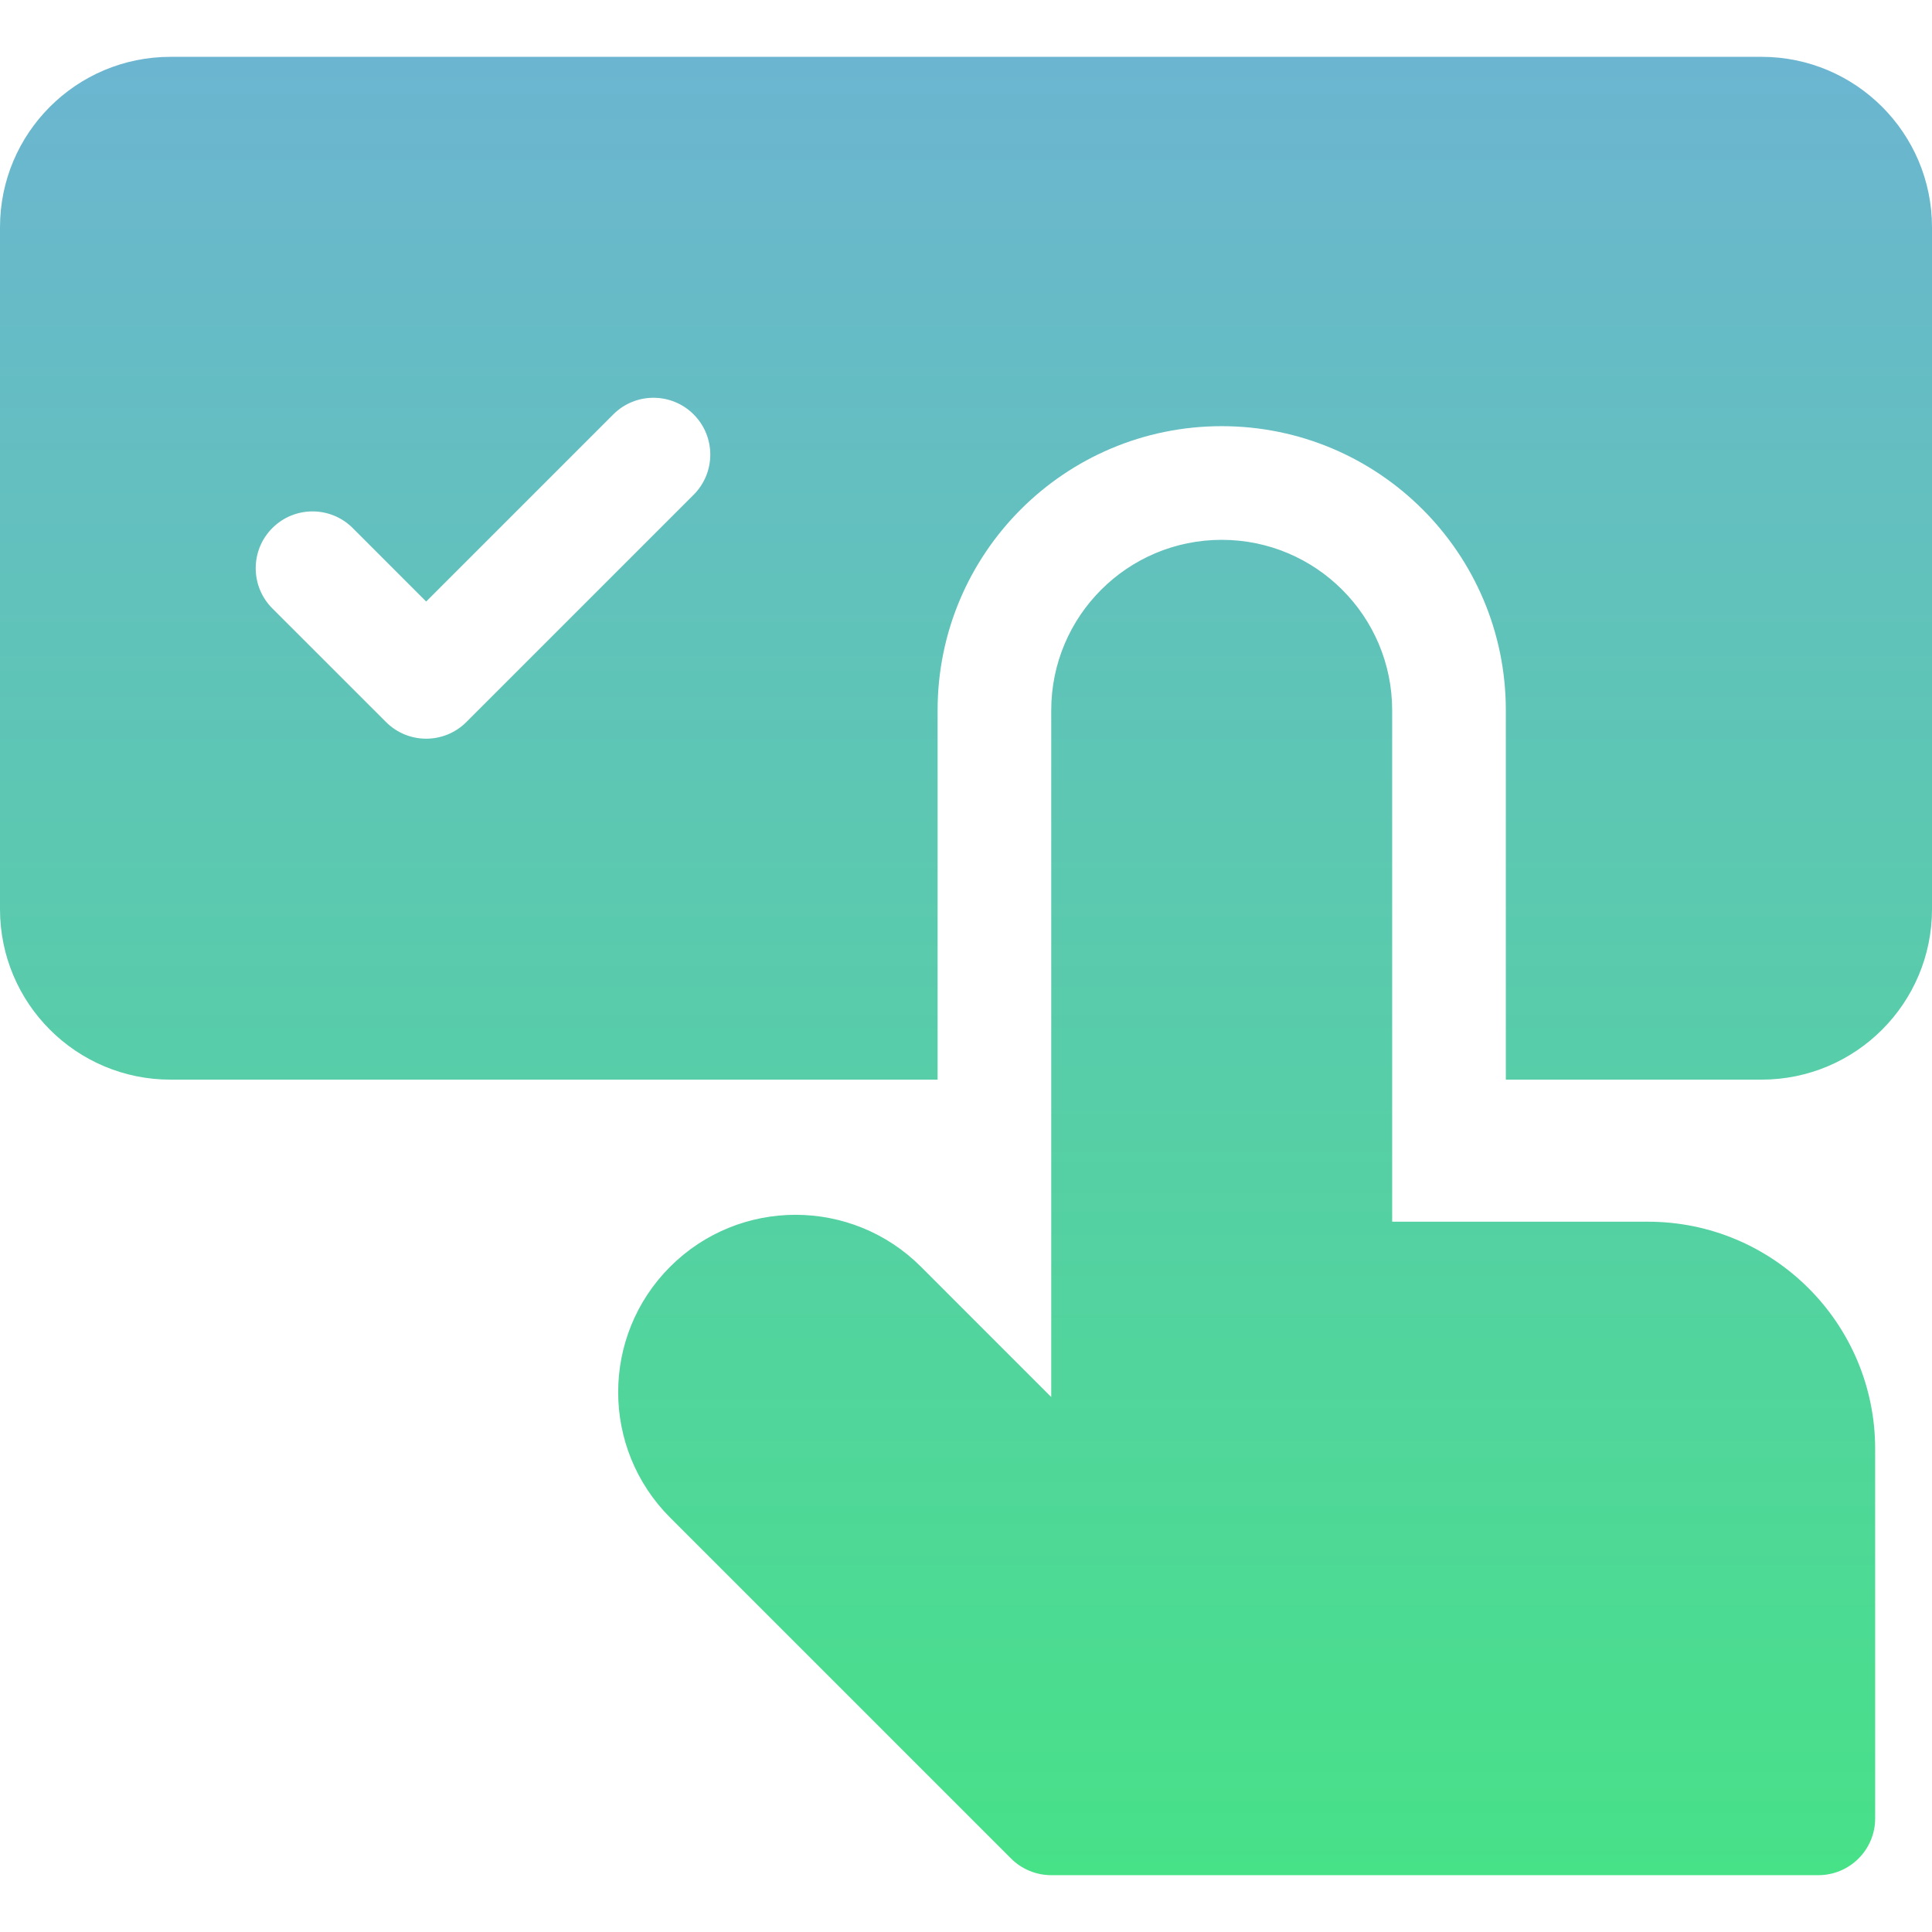 <svg width="60" height="60" viewBox="0 0 60 60" fill="none" xmlns="http://www.w3.org/2000/svg">
<path d="M46.765 33.529V22.059C46.765 17.186 42.814 13.235 37.941 13.235C33.068 13.235 29.118 17.186 29.118 22.059V33.529H5.294C2.37 33.529 0 31.159 0 28.235V7.059C0 4.135 2.37 1.765 5.294 1.765H54.706C57.63 1.765 60 4.135 60 7.059V28.235C60 31.159 57.63 33.529 54.706 33.529H46.765V33.529ZM19.046 12.87L13.235 18.681L10.954 16.399C10.264 15.71 9.147 15.71 8.458 16.399C7.769 17.088 7.769 18.206 8.458 18.895L11.988 22.424C12.677 23.113 13.794 23.113 14.483 22.424L21.542 15.365C22.231 14.676 22.231 13.559 21.542 12.87C20.853 12.181 19.735 12.181 19.046 12.87ZM43.235 37.941H51.176C55.075 37.941 58.235 41.101 58.235 45V56.471C58.235 57.445 57.445 58.235 56.471 58.235H32.647C32.179 58.235 31.73 58.049 31.399 57.718L20.811 47.13C18.66 44.979 18.66 41.491 20.811 39.34C22.962 37.189 26.45 37.189 28.601 39.34L32.647 43.387V22.059C32.647 19.135 35.017 16.765 37.941 16.765C40.865 16.765 43.235 19.135 43.235 22.059V37.941H43.235Z" fill="url(#paint0_linear_47_1142)"/>
<defs>
<linearGradient id="paint0_linear_47_1142" x1="30" y1="1.765" x2="30" y2="58.235" gradientUnits="userSpaceOnUse">
<stop stop-color="#6CB5D1"/>
<stop offset="1" stop-color="#47E188"/>
</linearGradient>
</defs>
</svg>
